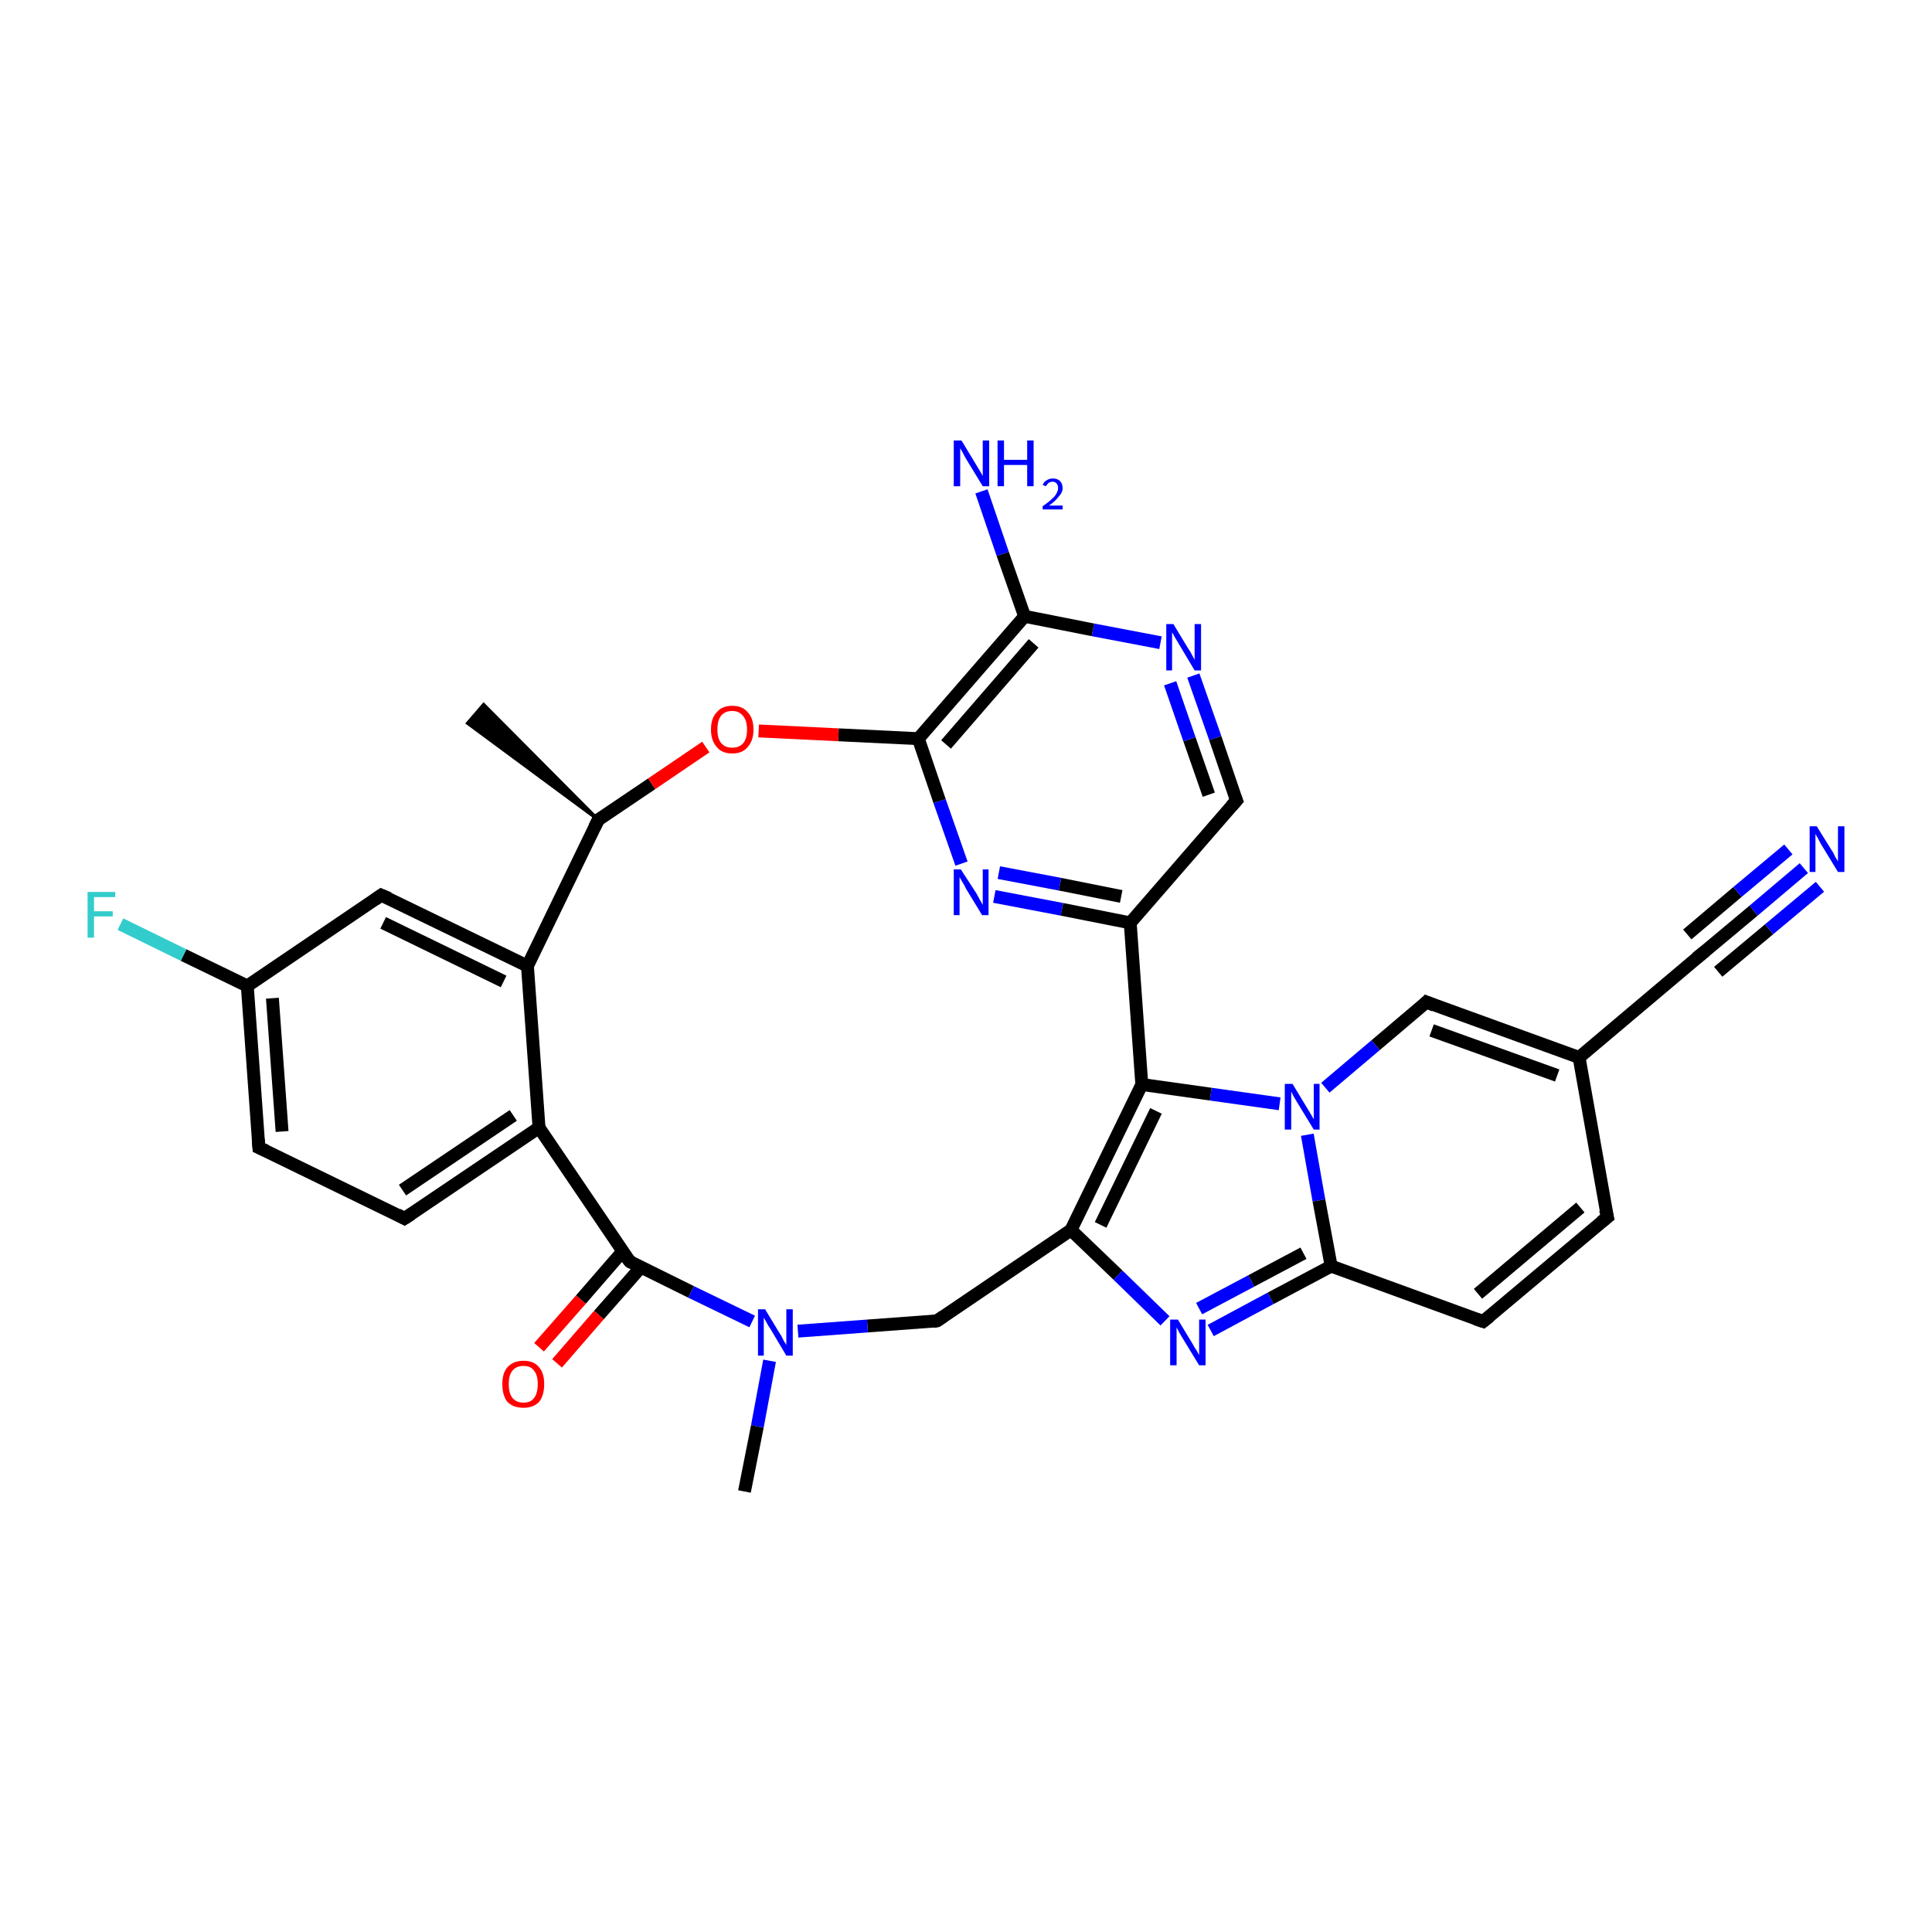 <?xml version='1.0' encoding='iso-8859-1'?>
<svg version='1.1' baseProfile='full'
              xmlns='http://www.w3.org/2000/svg'
                      xmlns:rdkit='http://www.rdkit.org/xml'
                      xmlns:xlink='http://www.w3.org/1999/xlink'
                  xml:space='preserve'
width='300px' height='300px' viewBox='0 0 300 300'>
<!-- END OF HEADER -->
<rect style='opacity:1.0;fill:#FFFFFF;stroke:none' width='300.0' height='300.0' x='0.0' y='0.0'> </rect>
<path class='bond-0 atom-1 atom-0' d='M 92.9,127.3 L 72.6,112.3 L 75.1,109.4 Z' style='fill:#000000;fill-rule:evenodd;fill-opacity:1;stroke:#000000;stroke-width:0.5px;stroke-linecap:butt;stroke-linejoin:miter;stroke-opacity:1;' />
<path class='bond-1 atom-1 atom-2' d='M 92.9,127.3 L 101.2,121.7' style='fill:none;fill-rule:evenodd;stroke:#000000;stroke-width:2.0px;stroke-linecap:butt;stroke-linejoin:miter;stroke-opacity:1' />
<path class='bond-1 atom-1 atom-2' d='M 101.2,121.7 L 109.6,116.0' style='fill:none;fill-rule:evenodd;stroke:#FF0000;stroke-width:2.0px;stroke-linecap:butt;stroke-linejoin:miter;stroke-opacity:1' />
<path class='bond-2 atom-2 atom-3' d='M 117.8,113.5 L 130.2,114.1' style='fill:none;fill-rule:evenodd;stroke:#FF0000;stroke-width:2.0px;stroke-linecap:butt;stroke-linejoin:miter;stroke-opacity:1' />
<path class='bond-2 atom-2 atom-3' d='M 130.2,114.1 L 142.6,114.7' style='fill:none;fill-rule:evenodd;stroke:#000000;stroke-width:2.0px;stroke-linecap:butt;stroke-linejoin:miter;stroke-opacity:1' />
<path class='bond-3 atom-3 atom-4' d='M 142.6,114.7 L 145.9,124.4' style='fill:none;fill-rule:evenodd;stroke:#000000;stroke-width:2.0px;stroke-linecap:butt;stroke-linejoin:miter;stroke-opacity:1' />
<path class='bond-3 atom-3 atom-4' d='M 145.9,124.4 L 149.3,134.1' style='fill:none;fill-rule:evenodd;stroke:#0000FF;stroke-width:2.0px;stroke-linecap:butt;stroke-linejoin:miter;stroke-opacity:1' />
<path class='bond-4 atom-4 atom-5' d='M 154.4,139.2 L 164.9,141.2' style='fill:none;fill-rule:evenodd;stroke:#0000FF;stroke-width:2.0px;stroke-linecap:butt;stroke-linejoin:miter;stroke-opacity:1' />
<path class='bond-4 atom-4 atom-5' d='M 164.9,141.2 L 175.5,143.3' style='fill:none;fill-rule:evenodd;stroke:#000000;stroke-width:2.0px;stroke-linecap:butt;stroke-linejoin:miter;stroke-opacity:1' />
<path class='bond-4 atom-4 atom-5' d='M 155.1,135.5 L 164.6,137.3' style='fill:none;fill-rule:evenodd;stroke:#0000FF;stroke-width:2.0px;stroke-linecap:butt;stroke-linejoin:miter;stroke-opacity:1' />
<path class='bond-4 atom-4 atom-5' d='M 164.6,137.3 L 174.1,139.2' style='fill:none;fill-rule:evenodd;stroke:#000000;stroke-width:2.0px;stroke-linecap:butt;stroke-linejoin:miter;stroke-opacity:1' />
<path class='bond-5 atom-5 atom-6' d='M 175.5,143.3 L 192.0,124.3' style='fill:none;fill-rule:evenodd;stroke:#000000;stroke-width:2.0px;stroke-linecap:butt;stroke-linejoin:miter;stroke-opacity:1' />
<path class='bond-6 atom-6 atom-7' d='M 192.0,124.3 L 188.7,114.6' style='fill:none;fill-rule:evenodd;stroke:#000000;stroke-width:2.0px;stroke-linecap:butt;stroke-linejoin:miter;stroke-opacity:1' />
<path class='bond-6 atom-6 atom-7' d='M 188.7,114.6 L 185.3,104.9' style='fill:none;fill-rule:evenodd;stroke:#0000FF;stroke-width:2.0px;stroke-linecap:butt;stroke-linejoin:miter;stroke-opacity:1' />
<path class='bond-6 atom-6 atom-7' d='M 187.7,123.4 L 184.7,114.8' style='fill:none;fill-rule:evenodd;stroke:#000000;stroke-width:2.0px;stroke-linecap:butt;stroke-linejoin:miter;stroke-opacity:1' />
<path class='bond-6 atom-6 atom-7' d='M 184.7,114.8 L 181.7,106.1' style='fill:none;fill-rule:evenodd;stroke:#0000FF;stroke-width:2.0px;stroke-linecap:butt;stroke-linejoin:miter;stroke-opacity:1' />
<path class='bond-7 atom-7 atom-8' d='M 180.2,99.8 L 169.7,97.8' style='fill:none;fill-rule:evenodd;stroke:#0000FF;stroke-width:2.0px;stroke-linecap:butt;stroke-linejoin:miter;stroke-opacity:1' />
<path class='bond-7 atom-7 atom-8' d='M 169.7,97.8 L 159.1,95.7' style='fill:none;fill-rule:evenodd;stroke:#000000;stroke-width:2.0px;stroke-linecap:butt;stroke-linejoin:miter;stroke-opacity:1' />
<path class='bond-8 atom-8 atom-9' d='M 159.1,95.7 L 155.7,86.0' style='fill:none;fill-rule:evenodd;stroke:#000000;stroke-width:2.0px;stroke-linecap:butt;stroke-linejoin:miter;stroke-opacity:1' />
<path class='bond-8 atom-8 atom-9' d='M 155.7,86.0 L 152.4,76.3' style='fill:none;fill-rule:evenodd;stroke:#0000FF;stroke-width:2.0px;stroke-linecap:butt;stroke-linejoin:miter;stroke-opacity:1' />
<path class='bond-9 atom-5 atom-10' d='M 175.5,143.3 L 177.3,168.4' style='fill:none;fill-rule:evenodd;stroke:#000000;stroke-width:2.0px;stroke-linecap:butt;stroke-linejoin:miter;stroke-opacity:1' />
<path class='bond-10 atom-10 atom-11' d='M 177.3,168.4 L 166.3,191.0' style='fill:none;fill-rule:evenodd;stroke:#000000;stroke-width:2.0px;stroke-linecap:butt;stroke-linejoin:miter;stroke-opacity:1' />
<path class='bond-10 atom-10 atom-11' d='M 179.5,172.5 L 170.9,190.2' style='fill:none;fill-rule:evenodd;stroke:#000000;stroke-width:2.0px;stroke-linecap:butt;stroke-linejoin:miter;stroke-opacity:1' />
<path class='bond-11 atom-11 atom-12' d='M 166.3,191.0 L 145.5,205.1' style='fill:none;fill-rule:evenodd;stroke:#000000;stroke-width:2.0px;stroke-linecap:butt;stroke-linejoin:miter;stroke-opacity:1' />
<path class='bond-12 atom-12 atom-13' d='M 145.5,205.1 L 134.7,205.9' style='fill:none;fill-rule:evenodd;stroke:#000000;stroke-width:2.0px;stroke-linecap:butt;stroke-linejoin:miter;stroke-opacity:1' />
<path class='bond-12 atom-12 atom-13' d='M 134.7,205.9 L 123.9,206.7' style='fill:none;fill-rule:evenodd;stroke:#0000FF;stroke-width:2.0px;stroke-linecap:butt;stroke-linejoin:miter;stroke-opacity:1' />
<path class='bond-13 atom-13 atom-14' d='M 119.5,211.3 L 117.6,221.5' style='fill:none;fill-rule:evenodd;stroke:#0000FF;stroke-width:2.0px;stroke-linecap:butt;stroke-linejoin:miter;stroke-opacity:1' />
<path class='bond-13 atom-13 atom-14' d='M 117.6,221.5 L 115.6,231.6' style='fill:none;fill-rule:evenodd;stroke:#000000;stroke-width:2.0px;stroke-linecap:butt;stroke-linejoin:miter;stroke-opacity:1' />
<path class='bond-14 atom-13 atom-15' d='M 116.8,205.2 L 107.3,200.6' style='fill:none;fill-rule:evenodd;stroke:#0000FF;stroke-width:2.0px;stroke-linecap:butt;stroke-linejoin:miter;stroke-opacity:1' />
<path class='bond-14 atom-13 atom-15' d='M 107.3,200.6 L 97.8,195.9' style='fill:none;fill-rule:evenodd;stroke:#000000;stroke-width:2.0px;stroke-linecap:butt;stroke-linejoin:miter;stroke-opacity:1' />
<path class='bond-15 atom-15 atom-16' d='M 96.7,194.3 L 90.2,201.8' style='fill:none;fill-rule:evenodd;stroke:#000000;stroke-width:2.0px;stroke-linecap:butt;stroke-linejoin:miter;stroke-opacity:1' />
<path class='bond-15 atom-15 atom-16' d='M 90.2,201.8 L 83.7,209.2' style='fill:none;fill-rule:evenodd;stroke:#FF0000;stroke-width:2.0px;stroke-linecap:butt;stroke-linejoin:miter;stroke-opacity:1' />
<path class='bond-15 atom-15 atom-16' d='M 99.5,196.8 L 93.0,204.2' style='fill:none;fill-rule:evenodd;stroke:#000000;stroke-width:2.0px;stroke-linecap:butt;stroke-linejoin:miter;stroke-opacity:1' />
<path class='bond-15 atom-15 atom-16' d='M 93.0,204.2 L 86.5,211.7' style='fill:none;fill-rule:evenodd;stroke:#FF0000;stroke-width:2.0px;stroke-linecap:butt;stroke-linejoin:miter;stroke-opacity:1' />
<path class='bond-16 atom-15 atom-17' d='M 97.8,195.9 L 83.7,175.1' style='fill:none;fill-rule:evenodd;stroke:#000000;stroke-width:2.0px;stroke-linecap:butt;stroke-linejoin:miter;stroke-opacity:1' />
<path class='bond-17 atom-17 atom-18' d='M 83.7,175.1 L 62.8,189.2' style='fill:none;fill-rule:evenodd;stroke:#000000;stroke-width:2.0px;stroke-linecap:butt;stroke-linejoin:miter;stroke-opacity:1' />
<path class='bond-17 atom-17 atom-18' d='M 79.7,173.2 L 62.5,184.8' style='fill:none;fill-rule:evenodd;stroke:#000000;stroke-width:2.0px;stroke-linecap:butt;stroke-linejoin:miter;stroke-opacity:1' />
<path class='bond-18 atom-18 atom-19' d='M 62.8,189.2 L 40.2,178.2' style='fill:none;fill-rule:evenodd;stroke:#000000;stroke-width:2.0px;stroke-linecap:butt;stroke-linejoin:miter;stroke-opacity:1' />
<path class='bond-19 atom-19 atom-20' d='M 40.2,178.2 L 38.4,153.1' style='fill:none;fill-rule:evenodd;stroke:#000000;stroke-width:2.0px;stroke-linecap:butt;stroke-linejoin:miter;stroke-opacity:1' />
<path class='bond-19 atom-19 atom-20' d='M 43.8,175.7 L 42.3,155.0' style='fill:none;fill-rule:evenodd;stroke:#000000;stroke-width:2.0px;stroke-linecap:butt;stroke-linejoin:miter;stroke-opacity:1' />
<path class='bond-20 atom-20 atom-21' d='M 38.4,153.1 L 28.5,148.3' style='fill:none;fill-rule:evenodd;stroke:#000000;stroke-width:2.0px;stroke-linecap:butt;stroke-linejoin:miter;stroke-opacity:1' />
<path class='bond-20 atom-20 atom-21' d='M 28.5,148.3 L 18.7,143.5' style='fill:none;fill-rule:evenodd;stroke:#33CCCC;stroke-width:2.0px;stroke-linecap:butt;stroke-linejoin:miter;stroke-opacity:1' />
<path class='bond-21 atom-20 atom-22' d='M 38.4,153.1 L 59.2,139.0' style='fill:none;fill-rule:evenodd;stroke:#000000;stroke-width:2.0px;stroke-linecap:butt;stroke-linejoin:miter;stroke-opacity:1' />
<path class='bond-22 atom-22 atom-23' d='M 59.2,139.0 L 81.9,150.0' style='fill:none;fill-rule:evenodd;stroke:#000000;stroke-width:2.0px;stroke-linecap:butt;stroke-linejoin:miter;stroke-opacity:1' />
<path class='bond-22 atom-22 atom-23' d='M 59.5,143.3 L 78.2,152.4' style='fill:none;fill-rule:evenodd;stroke:#000000;stroke-width:2.0px;stroke-linecap:butt;stroke-linejoin:miter;stroke-opacity:1' />
<path class='bond-23 atom-11 atom-24' d='M 166.3,191.0 L 173.6,198.0' style='fill:none;fill-rule:evenodd;stroke:#000000;stroke-width:2.0px;stroke-linecap:butt;stroke-linejoin:miter;stroke-opacity:1' />
<path class='bond-23 atom-11 atom-24' d='M 173.6,198.0 L 180.9,205.1' style='fill:none;fill-rule:evenodd;stroke:#0000FF;stroke-width:2.0px;stroke-linecap:butt;stroke-linejoin:miter;stroke-opacity:1' />
<path class='bond-24 atom-24 atom-25' d='M 188.0,206.6 L 197.3,201.6' style='fill:none;fill-rule:evenodd;stroke:#0000FF;stroke-width:2.0px;stroke-linecap:butt;stroke-linejoin:miter;stroke-opacity:1' />
<path class='bond-24 atom-24 atom-25' d='M 197.3,201.6 L 206.7,196.6' style='fill:none;fill-rule:evenodd;stroke:#000000;stroke-width:2.0px;stroke-linecap:butt;stroke-linejoin:miter;stroke-opacity:1' />
<path class='bond-24 atom-24 atom-25' d='M 186.2,203.2 L 194.3,198.9' style='fill:none;fill-rule:evenodd;stroke:#0000FF;stroke-width:2.0px;stroke-linecap:butt;stroke-linejoin:miter;stroke-opacity:1' />
<path class='bond-24 atom-24 atom-25' d='M 194.3,198.9 L 202.4,194.6' style='fill:none;fill-rule:evenodd;stroke:#000000;stroke-width:2.0px;stroke-linecap:butt;stroke-linejoin:miter;stroke-opacity:1' />
<path class='bond-25 atom-25 atom-26' d='M 206.7,196.6 L 230.3,205.2' style='fill:none;fill-rule:evenodd;stroke:#000000;stroke-width:2.0px;stroke-linecap:butt;stroke-linejoin:miter;stroke-opacity:1' />
<path class='bond-26 atom-26 atom-27' d='M 230.3,205.2 L 249.6,189.0' style='fill:none;fill-rule:evenodd;stroke:#000000;stroke-width:2.0px;stroke-linecap:butt;stroke-linejoin:miter;stroke-opacity:1' />
<path class='bond-26 atom-26 atom-27' d='M 229.5,200.9 L 245.4,187.5' style='fill:none;fill-rule:evenodd;stroke:#000000;stroke-width:2.0px;stroke-linecap:butt;stroke-linejoin:miter;stroke-opacity:1' />
<path class='bond-27 atom-27 atom-28' d='M 249.6,189.0 L 245.2,164.2' style='fill:none;fill-rule:evenodd;stroke:#000000;stroke-width:2.0px;stroke-linecap:butt;stroke-linejoin:miter;stroke-opacity:1' />
<path class='bond-28 atom-28 atom-29' d='M 245.2,164.2 L 221.5,155.6' style='fill:none;fill-rule:evenodd;stroke:#000000;stroke-width:2.0px;stroke-linecap:butt;stroke-linejoin:miter;stroke-opacity:1' />
<path class='bond-28 atom-28 atom-29' d='M 241.8,167.0 L 222.3,160.0' style='fill:none;fill-rule:evenodd;stroke:#000000;stroke-width:2.0px;stroke-linecap:butt;stroke-linejoin:miter;stroke-opacity:1' />
<path class='bond-29 atom-29 atom-30' d='M 221.5,155.6 L 213.6,162.3' style='fill:none;fill-rule:evenodd;stroke:#000000;stroke-width:2.0px;stroke-linecap:butt;stroke-linejoin:miter;stroke-opacity:1' />
<path class='bond-29 atom-29 atom-30' d='M 213.6,162.3 L 205.8,168.9' style='fill:none;fill-rule:evenodd;stroke:#0000FF;stroke-width:2.0px;stroke-linecap:butt;stroke-linejoin:miter;stroke-opacity:1' />
<path class='bond-30 atom-28 atom-31' d='M 245.2,164.2 L 264.4,148.0' style='fill:none;fill-rule:evenodd;stroke:#000000;stroke-width:2.0px;stroke-linecap:butt;stroke-linejoin:miter;stroke-opacity:1' />
<path class='bond-31 atom-31 atom-32' d='M 264.4,148.0 L 272.3,141.4' style='fill:none;fill-rule:evenodd;stroke:#000000;stroke-width:2.0px;stroke-linecap:butt;stroke-linejoin:miter;stroke-opacity:1' />
<path class='bond-31 atom-31 atom-32' d='M 272.3,141.4 L 280.1,134.8' style='fill:none;fill-rule:evenodd;stroke:#0000FF;stroke-width:2.0px;stroke-linecap:butt;stroke-linejoin:miter;stroke-opacity:1' />
<path class='bond-31 atom-31 atom-32' d='M 262.0,145.1 L 269.8,138.5' style='fill:none;fill-rule:evenodd;stroke:#000000;stroke-width:2.0px;stroke-linecap:butt;stroke-linejoin:miter;stroke-opacity:1' />
<path class='bond-31 atom-31 atom-32' d='M 269.8,138.5 L 277.7,131.9' style='fill:none;fill-rule:evenodd;stroke:#0000FF;stroke-width:2.0px;stroke-linecap:butt;stroke-linejoin:miter;stroke-opacity:1' />
<path class='bond-31 atom-31 atom-32' d='M 266.8,150.9 L 274.7,144.3' style='fill:none;fill-rule:evenodd;stroke:#000000;stroke-width:2.0px;stroke-linecap:butt;stroke-linejoin:miter;stroke-opacity:1' />
<path class='bond-31 atom-31 atom-32' d='M 274.7,144.3 L 282.6,137.7' style='fill:none;fill-rule:evenodd;stroke:#0000FF;stroke-width:2.0px;stroke-linecap:butt;stroke-linejoin:miter;stroke-opacity:1' />
<path class='bond-32 atom-23 atom-1' d='M 81.9,150.0 L 92.9,127.3' style='fill:none;fill-rule:evenodd;stroke:#000000;stroke-width:2.0px;stroke-linecap:butt;stroke-linejoin:miter;stroke-opacity:1' />
<path class='bond-33 atom-30 atom-25' d='M 203.0,176.2 L 204.8,186.4' style='fill:none;fill-rule:evenodd;stroke:#0000FF;stroke-width:2.0px;stroke-linecap:butt;stroke-linejoin:miter;stroke-opacity:1' />
<path class='bond-33 atom-30 atom-25' d='M 204.8,186.4 L 206.7,196.6' style='fill:none;fill-rule:evenodd;stroke:#000000;stroke-width:2.0px;stroke-linecap:butt;stroke-linejoin:miter;stroke-opacity:1' />
<path class='bond-34 atom-8 atom-3' d='M 159.1,95.7 L 142.6,114.7' style='fill:none;fill-rule:evenodd;stroke:#000000;stroke-width:2.0px;stroke-linecap:butt;stroke-linejoin:miter;stroke-opacity:1' />
<path class='bond-34 atom-8 atom-3' d='M 160.5,99.9 L 146.9,115.6' style='fill:none;fill-rule:evenodd;stroke:#000000;stroke-width:2.0px;stroke-linecap:butt;stroke-linejoin:miter;stroke-opacity:1' />
<path class='bond-35 atom-30 atom-10' d='M 198.7,171.4 L 188.0,169.9' style='fill:none;fill-rule:evenodd;stroke:#0000FF;stroke-width:2.0px;stroke-linecap:butt;stroke-linejoin:miter;stroke-opacity:1' />
<path class='bond-35 atom-30 atom-10' d='M 188.0,169.9 L 177.3,168.4' style='fill:none;fill-rule:evenodd;stroke:#000000;stroke-width:2.0px;stroke-linecap:butt;stroke-linejoin:miter;stroke-opacity:1' />
<path class='bond-36 atom-23 atom-17' d='M 81.9,150.0 L 83.7,175.1' style='fill:none;fill-rule:evenodd;stroke:#000000;stroke-width:2.0px;stroke-linecap:butt;stroke-linejoin:miter;stroke-opacity:1' />
<path d='M 93.3,127.1 L 92.9,127.3 L 92.3,128.5' style='fill:none;stroke:#000000;stroke-width:2.0px;stroke-linecap:butt;stroke-linejoin:miter;stroke-opacity:1;' />
<path d='M 191.2,125.2 L 192.0,124.3 L 191.8,123.8' style='fill:none;stroke:#000000;stroke-width:2.0px;stroke-linecap:butt;stroke-linejoin:miter;stroke-opacity:1;' />
<path d='M 146.5,204.4 L 145.5,205.1 L 144.9,205.2' style='fill:none;stroke:#000000;stroke-width:2.0px;stroke-linecap:butt;stroke-linejoin:miter;stroke-opacity:1;' />
<path d='M 98.2,196.1 L 97.8,195.9 L 97.0,194.9' style='fill:none;stroke:#000000;stroke-width:2.0px;stroke-linecap:butt;stroke-linejoin:miter;stroke-opacity:1;' />
<path d='M 63.9,188.5 L 62.8,189.2 L 61.7,188.6' style='fill:none;stroke:#000000;stroke-width:2.0px;stroke-linecap:butt;stroke-linejoin:miter;stroke-opacity:1;' />
<path d='M 41.3,178.7 L 40.2,178.2 L 40.1,176.9' style='fill:none;stroke:#000000;stroke-width:2.0px;stroke-linecap:butt;stroke-linejoin:miter;stroke-opacity:1;' />
<path d='M 58.2,139.7 L 59.2,139.0 L 60.4,139.5' style='fill:none;stroke:#000000;stroke-width:2.0px;stroke-linecap:butt;stroke-linejoin:miter;stroke-opacity:1;' />
<path d='M 229.1,204.8 L 230.3,205.2 L 231.3,204.4' style='fill:none;stroke:#000000;stroke-width:2.0px;stroke-linecap:butt;stroke-linejoin:miter;stroke-opacity:1;' />
<path d='M 248.6,189.8 L 249.6,189.0 L 249.3,187.8' style='fill:none;stroke:#000000;stroke-width:2.0px;stroke-linecap:butt;stroke-linejoin:miter;stroke-opacity:1;' />
<path d='M 222.7,156.1 L 221.5,155.6 L 221.1,156.0' style='fill:none;stroke:#000000;stroke-width:2.0px;stroke-linecap:butt;stroke-linejoin:miter;stroke-opacity:1;' />
<path d='M 263.4,148.8 L 264.4,148.0 L 264.8,147.7' style='fill:none;stroke:#000000;stroke-width:2.0px;stroke-linecap:butt;stroke-linejoin:miter;stroke-opacity:1;' />
<path class='atom-2' d='M 110.4 113.3
Q 110.4 111.5, 111.3 110.6
Q 112.1 109.6, 113.7 109.6
Q 115.3 109.6, 116.1 110.6
Q 117.0 111.5, 117.0 113.3
Q 117.0 115.0, 116.1 116.0
Q 115.3 117.0, 113.7 117.0
Q 112.1 117.0, 111.3 116.0
Q 110.4 115.0, 110.4 113.3
M 113.7 116.1
Q 114.8 116.1, 115.4 115.4
Q 116.0 114.7, 116.0 113.3
Q 116.0 111.9, 115.4 111.2
Q 114.8 110.4, 113.7 110.4
Q 112.6 110.4, 112.0 111.1
Q 111.4 111.8, 111.4 113.3
Q 111.4 114.7, 112.0 115.4
Q 112.6 116.1, 113.7 116.1
' fill='#FF0000'/>
<path class='atom-4' d='M 149.2 135.0
L 151.6 138.7
Q 151.8 139.1, 152.2 139.8
Q 152.6 140.5, 152.6 140.5
L 152.6 135.0
L 153.5 135.0
L 153.5 142.1
L 152.5 142.1
L 150.0 138.0
Q 149.8 137.5, 149.4 136.9
Q 149.1 136.4, 149.0 136.2
L 149.0 142.1
L 148.1 142.1
L 148.1 135.0
L 149.2 135.0
' fill='#0000FF'/>
<path class='atom-7' d='M 182.2 96.9
L 184.5 100.7
Q 184.8 101.1, 185.1 101.7
Q 185.5 102.4, 185.5 102.5
L 185.5 96.9
L 186.5 96.9
L 186.5 104.1
L 185.5 104.1
L 183.0 99.9
Q 182.7 99.4, 182.4 98.9
Q 182.1 98.3, 182.0 98.2
L 182.0 104.1
L 181.1 104.1
L 181.1 96.9
L 182.2 96.9
' fill='#0000FF'/>
<path class='atom-9' d='M 149.3 68.4
L 151.6 72.2
Q 151.8 72.5, 152.2 73.2
Q 152.6 73.9, 152.6 73.9
L 152.6 68.4
L 153.6 68.4
L 153.6 75.5
L 152.6 75.5
L 150.1 71.4
Q 149.8 70.9, 149.5 70.3
Q 149.2 69.8, 149.1 69.6
L 149.1 75.5
L 148.1 75.5
L 148.1 68.4
L 149.3 68.4
' fill='#0000FF'/>
<path class='atom-9' d='M 154.9 68.4
L 155.9 68.4
L 155.9 71.4
L 159.5 71.4
L 159.5 68.4
L 160.5 68.4
L 160.5 75.5
L 159.5 75.5
L 159.5 72.2
L 155.9 72.2
L 155.9 75.5
L 154.9 75.5
L 154.9 68.4
' fill='#0000FF'/>
<path class='atom-9' d='M 161.9 75.3
Q 162.1 74.8, 162.5 74.6
Q 162.9 74.3, 163.5 74.3
Q 164.2 74.3, 164.6 74.7
Q 165.0 75.1, 165.0 75.8
Q 165.0 76.5, 164.4 77.1
Q 163.9 77.8, 162.9 78.5
L 165.0 78.5
L 165.0 79.1
L 161.9 79.1
L 161.9 78.6
Q 162.8 78.0, 163.3 77.5
Q 163.8 77.1, 164.0 76.7
Q 164.3 76.2, 164.3 75.8
Q 164.3 75.4, 164.1 75.1
Q 163.8 74.8, 163.5 74.8
Q 163.1 74.8, 162.8 75.0
Q 162.6 75.2, 162.4 75.5
L 161.9 75.3
' fill='#0000FF'/>
<path class='atom-13' d='M 118.8 203.3
L 121.1 207.1
Q 121.4 207.5, 121.7 208.2
Q 122.1 208.8, 122.1 208.9
L 122.1 203.3
L 123.1 203.3
L 123.1 210.5
L 122.1 210.5
L 119.6 206.3
Q 119.3 205.9, 119.0 205.3
Q 118.7 204.8, 118.6 204.6
L 118.6 210.5
L 117.7 210.5
L 117.7 203.3
L 118.8 203.3
' fill='#0000FF'/>
<path class='atom-16' d='M 78.0 214.9
Q 78.0 213.2, 78.8 212.3
Q 79.7 211.3, 81.3 211.3
Q 82.9 211.3, 83.7 212.3
Q 84.5 213.2, 84.5 214.9
Q 84.5 216.7, 83.7 217.7
Q 82.8 218.6, 81.3 218.6
Q 79.7 218.6, 78.8 217.7
Q 78.0 216.7, 78.0 214.9
M 81.3 217.8
Q 82.4 217.8, 82.9 217.1
Q 83.5 216.4, 83.5 214.9
Q 83.5 213.5, 82.9 212.8
Q 82.4 212.1, 81.3 212.1
Q 80.2 212.1, 79.6 212.8
Q 79.0 213.5, 79.0 214.9
Q 79.0 216.4, 79.6 217.1
Q 80.2 217.8, 81.3 217.8
' fill='#FF0000'/>
<path class='atom-21' d='M 13.6 138.5
L 17.9 138.5
L 17.9 139.3
L 14.6 139.3
L 14.6 141.5
L 17.5 141.5
L 17.5 142.3
L 14.6 142.3
L 14.6 145.6
L 13.6 145.6
L 13.6 138.5
' fill='#33CCCC'/>
<path class='atom-24' d='M 182.9 204.9
L 185.2 208.7
Q 185.4 209.1, 185.8 209.7
Q 186.2 210.4, 186.2 210.4
L 186.2 204.9
L 187.2 204.9
L 187.2 212.0
L 186.2 212.0
L 183.7 207.9
Q 183.4 207.4, 183.1 206.9
Q 182.8 206.3, 182.7 206.1
L 182.7 212.0
L 181.7 212.0
L 181.7 204.9
L 182.9 204.9
' fill='#0000FF'/>
<path class='atom-30' d='M 200.7 168.3
L 203.0 172.1
Q 203.2 172.4, 203.6 173.1
Q 204.0 173.8, 204.0 173.8
L 204.0 168.3
L 204.9 168.3
L 204.9 175.4
L 204.0 175.4
L 201.5 171.3
Q 201.2 170.8, 200.9 170.3
Q 200.6 169.7, 200.5 169.5
L 200.5 175.4
L 199.5 175.4
L 199.5 168.3
L 200.7 168.3
' fill='#0000FF'/>
<path class='atom-32' d='M 282.1 128.3
L 284.4 132.0
Q 284.7 132.4, 285.0 133.1
Q 285.4 133.7, 285.4 133.8
L 285.4 128.3
L 286.4 128.3
L 286.4 135.4
L 285.4 135.4
L 282.9 131.3
Q 282.6 130.8, 282.3 130.2
Q 282.0 129.7, 281.9 129.5
L 281.9 135.4
L 281.0 135.4
L 281.0 128.3
L 282.1 128.3
' fill='#0000FF'/>
</svg>
